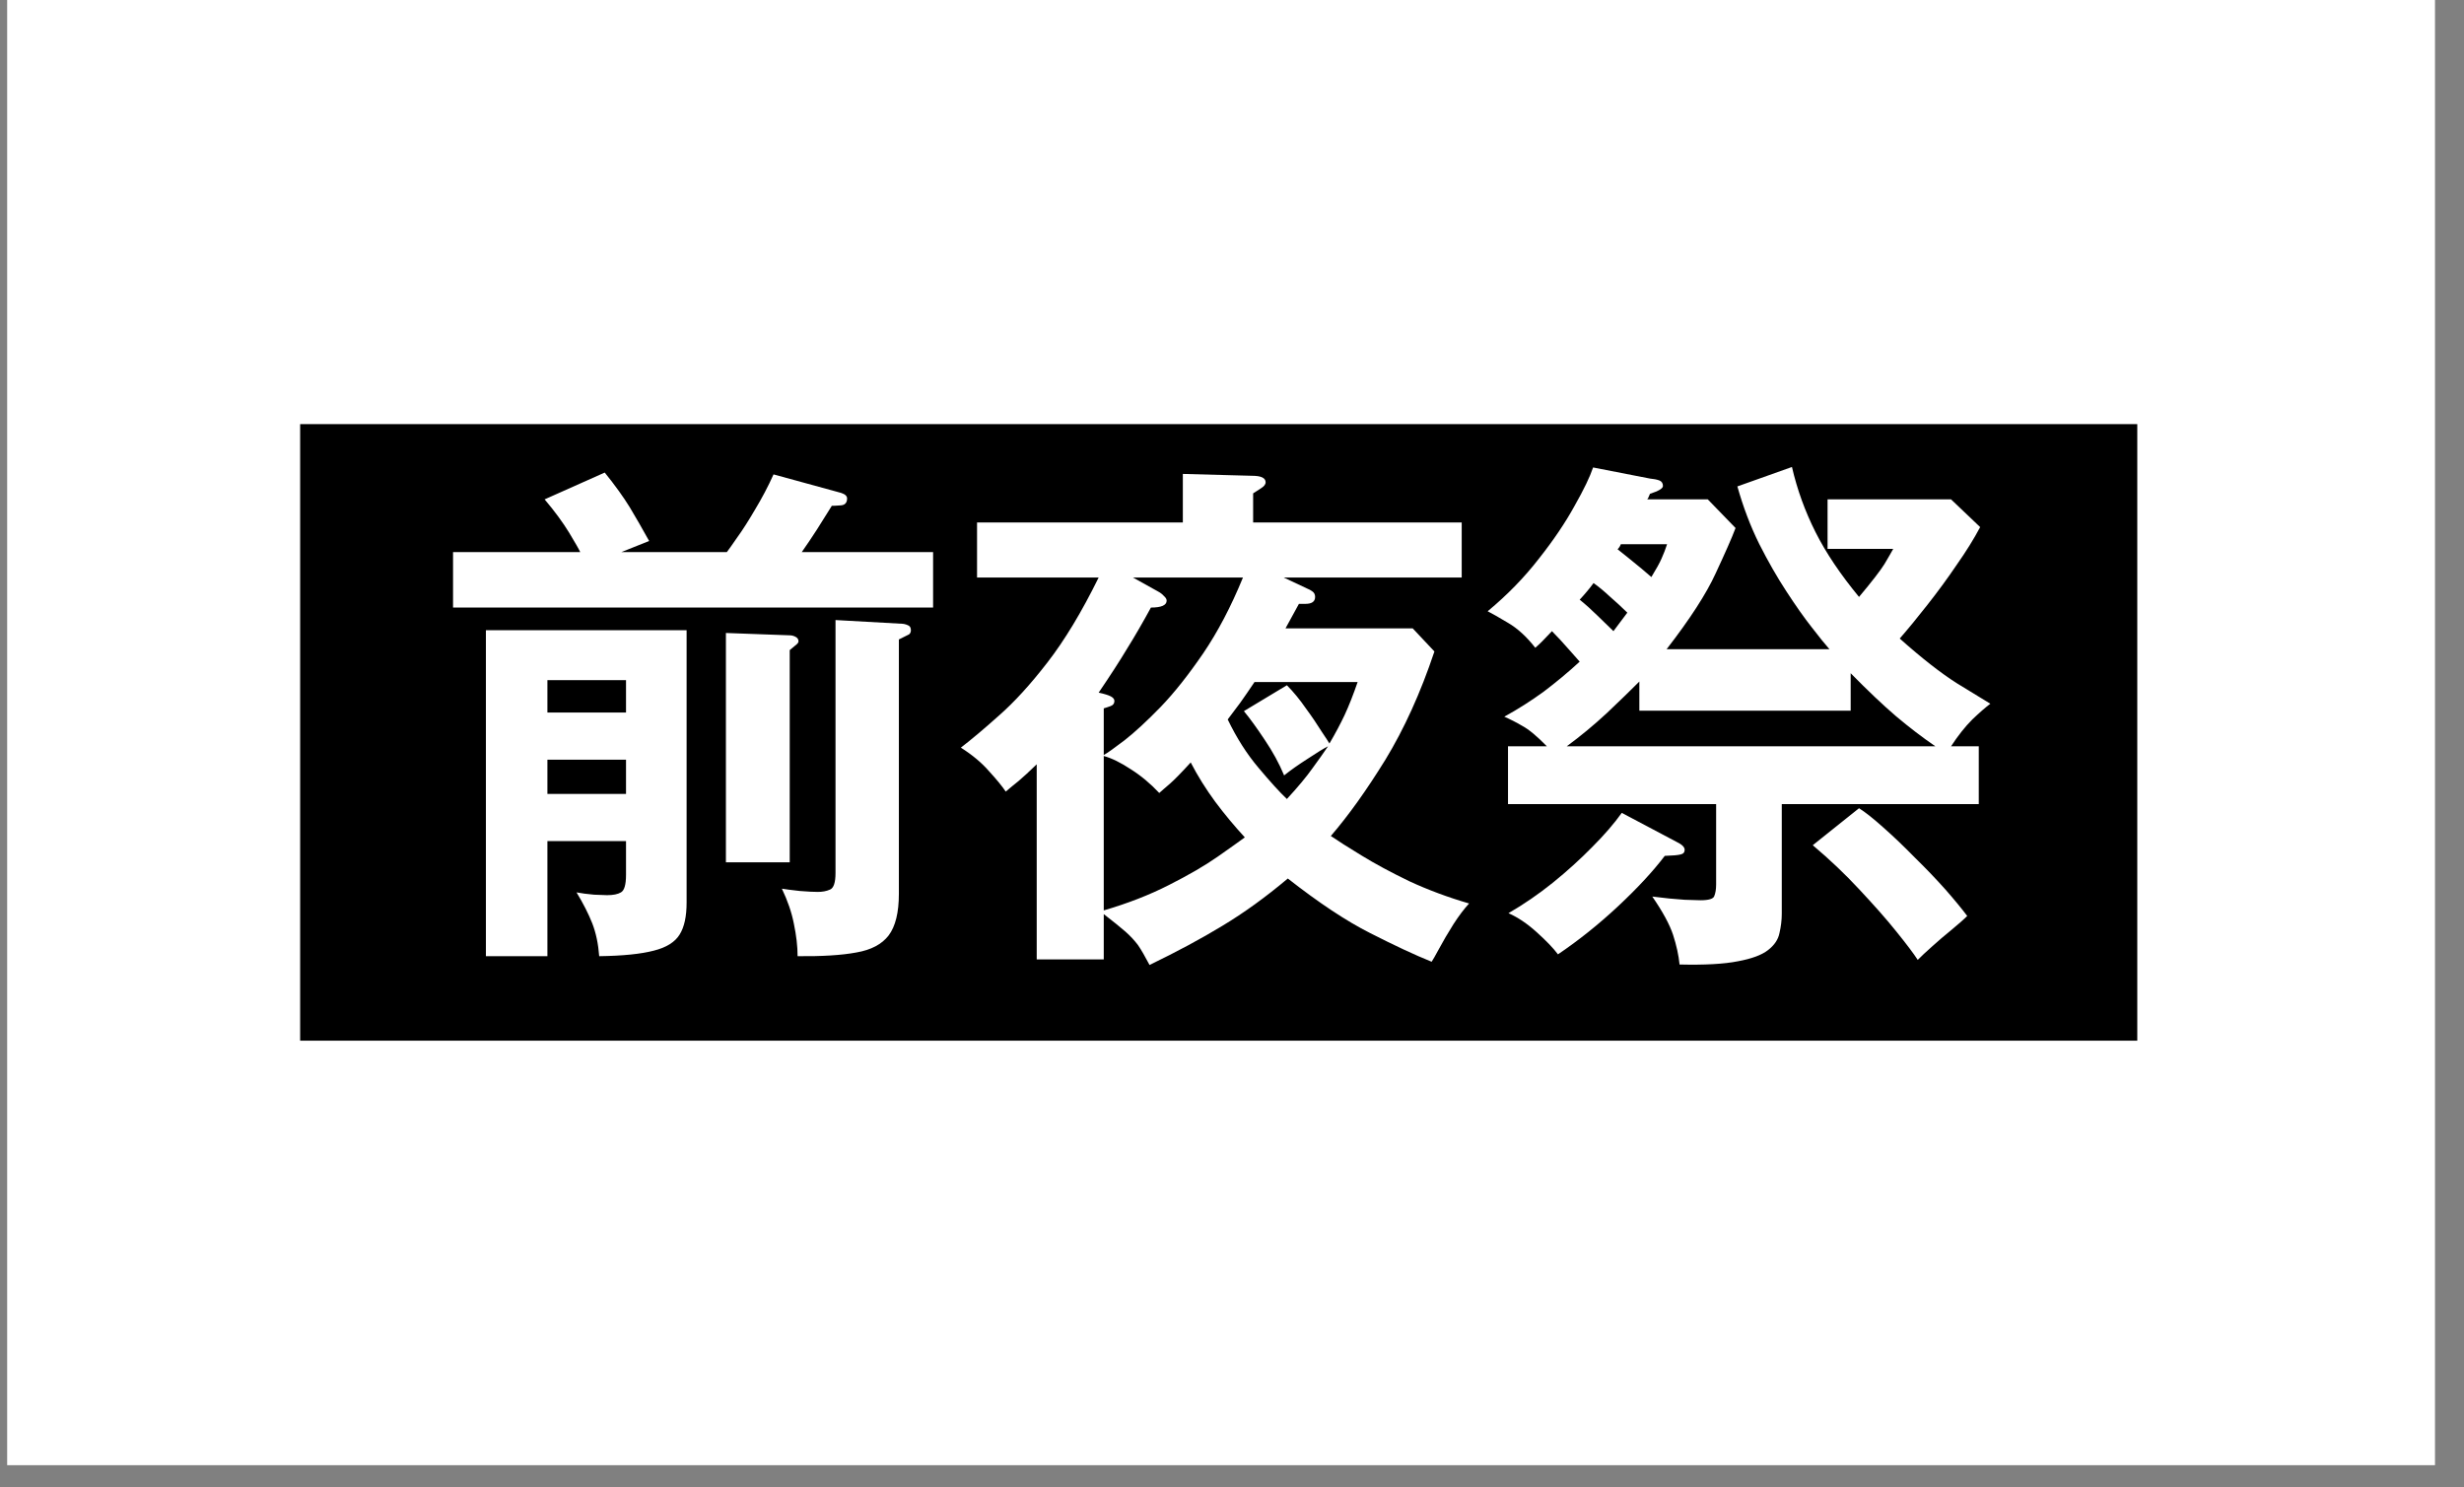 <?xml version="1.0" encoding="UTF-8"?>
<svg xmlns="http://www.w3.org/2000/svg" xmlns:xlink="http://www.w3.org/1999/xlink" width="111" zoomAndPan="magnify" viewBox="0 0 83.25 50.25" height="67" preserveAspectRatio="xMidYMid meet" version="1.0">
  <rect x="0" y="0" width="83.25" height="50.25" fill="#808080" stroke="none"/>
  <defs>
    <g></g>
    <clipPath id="bf6bf90b46">
      <path d="M 0.242 0 L 82.27 0 L 82.27 49.512 L 0.242 49.512 Z M 0.242 0 " clip-rule="nonzero"></path>
    </clipPath>
    <clipPath id="70017008eb">
      <path d="M 10.141 14.332 L 72.211 14.332 L 72.211 35.168 L 10.141 35.168 Z M 10.141 14.332 " clip-rule="nonzero"></path>
    </clipPath>
  </defs>
  <g clip-path="url(#bf6bf90b46)">
    <path fill="#ffffff" d="M 0.242 0 L 82.27 0 L 82.27 49.512 L 0.242 49.512 Z M 0.242 0 " fill-opacity="1" fill-rule="nonzero"></path>
  </g>
  <g clip-path="url(#70017008eb)">
    <path fill="#000000" d="M 10.141 14.332 L 72.25 14.332 L 72.25 35.168 L 10.141 35.168 Z M 10.141 14.332 " fill-opacity="1" fill-rule="nonzero"></path>
  </g>
  <g fill="#ffffff" fill-opacity="1">
    <g transform="translate(14.573, 31.031)">
      <g>
        <path d="M 6.578 -2.609 L 3.922 -2.609 L 3.922 1.281 L 1.844 1.281 L 1.844 -9.734 L 8.625 -9.734 L 8.625 -0.531 C 8.625 -0.062 8.547 0.297 8.391 0.547 C 8.234 0.805 7.941 0.988 7.516 1.094 C 7.086 1.207 6.473 1.27 5.672 1.281 C 5.641 0.863 5.562 0.492 5.438 0.172 C 5.312 -0.148 5.133 -0.5 4.906 -0.875 C 5.07 -0.844 5.27 -0.816 5.5 -0.797 C 5.738 -0.785 5.883 -0.781 5.938 -0.781 C 6.145 -0.781 6.301 -0.812 6.406 -0.875 C 6.52 -0.938 6.578 -1.133 6.578 -1.469 Z M 3.922 -4.203 L 6.578 -4.203 L 6.578 -5.359 L 3.922 -5.359 Z M 3.922 -6.953 L 6.578 -6.953 L 6.578 -8.047 L 3.922 -8.047 Z M 6.422 -12.375 L 9.984 -12.375 C 10.035 -12.438 10.148 -12.598 10.328 -12.859 C 10.516 -13.117 10.719 -13.438 10.938 -13.812 C 11.164 -14.188 11.375 -14.582 11.562 -15 L 13.844 -14.375 C 13.977 -14.332 14.047 -14.27 14.047 -14.188 C 14.047 -14.039 13.973 -13.961 13.828 -13.953 C 13.68 -13.941 13.582 -13.938 13.531 -13.938 C 13.363 -13.664 13.195 -13.398 13.031 -13.141 C 12.863 -12.879 12.691 -12.625 12.516 -12.375 L 16.953 -12.375 L 16.953 -10.5 L 0.734 -10.5 L 0.734 -12.375 L 5.031 -12.375 C 4.988 -12.469 4.863 -12.688 4.656 -13.031 C 4.445 -13.375 4.172 -13.75 3.828 -14.156 L 5.859 -15.062 C 6.211 -14.625 6.492 -14.234 6.703 -13.891 C 6.91 -13.547 7.129 -13.164 7.359 -12.75 Z M 13.656 -10.078 L 15.891 -9.953 C 15.953 -9.953 16.02 -9.938 16.094 -9.906 C 16.164 -9.883 16.203 -9.828 16.203 -9.734 C 16.203 -9.672 16.18 -9.625 16.141 -9.594 C 16.098 -9.57 15.984 -9.516 15.797 -9.422 L 15.797 -0.828 C 15.797 -0.191 15.68 0.273 15.453 0.578 C 15.223 0.879 14.859 1.07 14.359 1.156 C 13.859 1.25 13.195 1.289 12.375 1.281 C 12.375 0.945 12.332 0.582 12.25 0.188 C 12.176 -0.195 12.039 -0.594 11.844 -1 C 11.977 -0.977 12.18 -0.953 12.453 -0.922 C 12.734 -0.898 12.938 -0.891 13.062 -0.891 C 13.207 -0.891 13.344 -0.914 13.469 -0.969 C 13.594 -1.02 13.656 -1.207 13.656 -1.531 Z M 9.953 -9.641 L 12.109 -9.562 C 12.172 -9.562 12.234 -9.547 12.297 -9.516 C 12.367 -9.484 12.406 -9.43 12.406 -9.359 C 12.406 -9.316 12.367 -9.27 12.297 -9.219 C 12.234 -9.164 12.172 -9.113 12.109 -9.062 L 12.109 -1.891 L 9.953 -1.891 Z M 9.953 -9.641 "></path>
      </g>
    </g>
  </g>
  <g fill="#ffffff" fill-opacity="1">
    <g transform="translate(32.308, 31.031)">
      <g>
        <path d="M 11.125 -9.797 L 15.422 -9.797 L 16.156 -9.016 C 15.688 -7.617 15.133 -6.398 14.5 -5.359 C 13.863 -4.328 13.25 -3.469 12.656 -2.781 C 12.883 -2.625 13.227 -2.406 13.688 -2.125 C 14.145 -1.844 14.688 -1.551 15.312 -1.25 C 15.945 -0.957 16.617 -0.707 17.328 -0.5 C 17.16 -0.32 16.984 -0.086 16.797 0.203 C 16.609 0.504 16.445 0.781 16.312 1.031 C 16.176 1.281 16.094 1.426 16.062 1.469 C 15.488 1.238 14.797 0.914 13.984 0.5 C 13.18 0.094 12.254 -0.52 11.203 -1.344 C 10.461 -0.719 9.727 -0.188 9 0.25 C 8.281 0.688 7.457 1.129 6.531 1.578 C 6.383 1.297 6.254 1.07 6.141 0.906 C 6.023 0.75 5.883 0.598 5.719 0.453 C 5.551 0.305 5.305 0.109 4.984 -0.141 L 4.984 1.391 L 2.719 1.391 L 2.719 -5.203 C 2.469 -4.961 2.266 -4.773 2.109 -4.641 C 1.953 -4.516 1.805 -4.395 1.672 -4.281 C 1.555 -4.457 1.367 -4.688 1.109 -4.969 C 0.859 -5.258 0.539 -5.523 0.156 -5.766 C 0.52 -6.047 0.953 -6.41 1.453 -6.859 C 1.961 -7.305 2.504 -7.898 3.078 -8.641 C 3.66 -9.391 4.238 -10.348 4.812 -11.516 L 0.703 -11.516 L 0.703 -13.375 L 7.656 -13.375 L 7.656 -15.016 L 10 -14.953 C 10.301 -14.953 10.453 -14.879 10.453 -14.734 C 10.453 -14.66 10.398 -14.594 10.297 -14.531 C 10.203 -14.469 10.113 -14.41 10.031 -14.359 L 10.031 -13.375 L 17.078 -13.375 L 17.078 -11.516 L 11.062 -11.516 L 11.859 -11.141 C 11.922 -11.117 11.977 -11.086 12.031 -11.047 C 12.094 -11.004 12.125 -10.941 12.125 -10.859 C 12.125 -10.703 12.016 -10.625 11.797 -10.625 L 11.578 -10.625 Z M 13.562 -7.984 L 10.078 -7.984 C 9.91 -7.734 9.75 -7.5 9.594 -7.281 C 9.438 -7.07 9.297 -6.883 9.172 -6.719 C 9.473 -6.094 9.82 -5.547 10.219 -5.078 C 10.613 -4.609 10.93 -4.258 11.172 -4.031 C 11.547 -4.438 11.832 -4.781 12.031 -5.062 C 12.238 -5.344 12.414 -5.594 12.562 -5.812 C 12.414 -5.738 12.188 -5.598 11.875 -5.391 C 11.562 -5.191 11.297 -5.004 11.078 -4.828 C 10.91 -5.234 10.691 -5.633 10.422 -6.031 C 10.16 -6.426 9.926 -6.75 9.719 -7 L 11.172 -7.875 C 11.398 -7.645 11.613 -7.383 11.812 -7.094 C 12.02 -6.812 12.195 -6.551 12.344 -6.312 C 12.5 -6.082 12.586 -5.945 12.609 -5.906 C 12.805 -6.238 12.977 -6.562 13.125 -6.875 C 13.27 -7.188 13.414 -7.555 13.562 -7.984 Z M 4.984 -5.484 L 4.984 -0.266 C 5.797 -0.504 6.531 -0.789 7.188 -1.125 C 7.844 -1.457 8.391 -1.773 8.828 -2.078 C 9.273 -2.391 9.582 -2.609 9.75 -2.734 C 9.406 -3.109 9.07 -3.508 8.75 -3.938 C 8.438 -4.363 8.16 -4.805 7.922 -5.266 C 7.598 -4.91 7.363 -4.672 7.219 -4.547 C 7.07 -4.422 6.953 -4.316 6.859 -4.234 C 6.566 -4.547 6.25 -4.812 5.906 -5.031 C 5.562 -5.258 5.254 -5.41 4.984 -5.484 Z M 4.984 -7.094 L 4.984 -5.516 C 5.109 -5.586 5.344 -5.754 5.688 -6.016 C 6.031 -6.285 6.438 -6.66 6.906 -7.141 C 7.375 -7.629 7.852 -8.234 8.344 -8.953 C 8.832 -9.672 9.281 -10.523 9.688 -11.516 L 5.969 -11.516 L 6.812 -11.047 C 6.895 -11.004 6.961 -10.953 7.016 -10.891 C 7.078 -10.836 7.109 -10.785 7.109 -10.734 C 7.109 -10.578 6.93 -10.5 6.578 -10.5 C 6.305 -10 6.039 -9.539 5.781 -9.125 C 5.531 -8.707 5.207 -8.207 4.812 -7.625 C 5.008 -7.582 5.145 -7.539 5.219 -7.5 C 5.301 -7.457 5.344 -7.406 5.344 -7.344 C 5.344 -7.258 5.301 -7.203 5.219 -7.172 C 5.133 -7.141 5.055 -7.113 4.984 -7.094 Z M 4.984 -7.094 "></path>
      </g>
    </g>
  </g>
  <g fill="#ffffff" fill-opacity="1">
    <g transform="translate(50.044, 31.031)">
      <g>
        <path d="M 3.781 -15.234 L 5.703 -14.859 C 5.828 -14.848 5.93 -14.828 6.016 -14.797 C 6.098 -14.766 6.141 -14.703 6.141 -14.609 C 6.141 -14.523 5.992 -14.438 5.703 -14.344 C 5.691 -14.312 5.676 -14.273 5.656 -14.234 C 5.645 -14.203 5.629 -14.176 5.609 -14.156 L 7.656 -14.156 L 8.594 -13.188 C 8.469 -12.852 8.242 -12.344 7.922 -11.656 C 7.609 -10.969 7.055 -10.113 6.266 -9.094 L 11.766 -9.094 C 11.629 -9.25 11.43 -9.492 11.172 -9.828 C 10.91 -10.16 10.625 -10.566 10.312 -11.047 C 10 -11.523 9.691 -12.062 9.391 -12.656 C 9.098 -13.25 8.852 -13.895 8.656 -14.594 L 10.5 -15.25 C 10.676 -14.488 10.941 -13.754 11.297 -13.047 C 11.648 -12.348 12.141 -11.617 12.766 -10.859 C 13.203 -11.379 13.488 -11.75 13.625 -11.969 C 13.758 -12.195 13.859 -12.367 13.922 -12.484 L 11.703 -12.484 L 11.703 -14.156 L 15.875 -14.156 L 16.859 -13.219 C 16.648 -12.82 16.383 -12.395 16.062 -11.938 C 15.75 -11.477 15.422 -11.031 15.078 -10.594 C 14.742 -10.164 14.43 -9.785 14.141 -9.453 C 14.891 -8.785 15.535 -8.281 16.078 -7.938 C 16.629 -7.602 17.004 -7.375 17.203 -7.25 C 17.047 -7.133 16.844 -6.957 16.594 -6.719 C 16.352 -6.477 16.113 -6.176 15.875 -5.812 L 16.812 -5.812 L 16.812 -3.859 L 10.156 -3.859 L 10.156 -0.156 C 10.156 0.062 10.129 0.281 10.078 0.5 C 10.035 0.719 9.906 0.91 9.688 1.078 C 9.477 1.242 9.141 1.367 8.672 1.453 C 8.203 1.547 7.547 1.582 6.703 1.562 C 6.672 1.25 6.598 0.914 6.484 0.562 C 6.367 0.207 6.133 -0.223 5.781 -0.734 C 6.195 -0.68 6.562 -0.645 6.875 -0.625 C 7.188 -0.613 7.363 -0.609 7.406 -0.609 C 7.688 -0.609 7.844 -0.656 7.875 -0.75 C 7.914 -0.844 7.938 -0.973 7.938 -1.141 L 7.938 -3.859 L 0.906 -3.859 L 0.906 -5.812 L 2.219 -5.812 C 1.883 -6.156 1.609 -6.383 1.391 -6.5 C 1.18 -6.625 0.977 -6.727 0.781 -6.812 C 1.25 -7.07 1.691 -7.352 2.109 -7.656 C 2.523 -7.969 2.93 -8.305 3.328 -8.672 C 3.285 -8.723 3.164 -8.859 2.969 -9.078 C 2.77 -9.305 2.578 -9.516 2.391 -9.703 C 2.254 -9.555 2.145 -9.441 2.062 -9.359 C 1.988 -9.285 1.91 -9.211 1.828 -9.141 C 1.535 -9.516 1.227 -9.797 0.906 -9.984 C 0.594 -10.172 0.363 -10.301 0.219 -10.375 C 0.883 -10.926 1.461 -11.52 1.953 -12.156 C 2.453 -12.789 2.852 -13.383 3.156 -13.938 C 3.469 -14.488 3.676 -14.922 3.781 -15.234 Z M 5.344 -7.016 L 5.344 -8 C 5.051 -7.707 4.688 -7.352 4.25 -6.938 C 3.812 -6.531 3.359 -6.156 2.891 -5.812 L 15.344 -5.812 C 14.906 -6.113 14.461 -6.453 14.016 -6.828 C 13.578 -7.203 13.066 -7.688 12.484 -8.281 L 12.484 -7.016 Z M 6.281 -12.641 L 4.719 -12.641 C 4.707 -12.609 4.691 -12.578 4.672 -12.547 C 4.648 -12.516 4.629 -12.488 4.609 -12.469 C 4.848 -12.281 5.035 -12.129 5.172 -12.016 C 5.305 -11.91 5.5 -11.75 5.75 -11.531 C 5.914 -11.801 6.031 -12.008 6.094 -12.156 C 6.164 -12.312 6.227 -12.473 6.281 -12.641 Z M 4.469 -9.703 C 4.531 -9.785 4.594 -9.867 4.656 -9.953 C 4.727 -10.047 4.82 -10.172 4.938 -10.328 C 4.738 -10.523 4.539 -10.707 4.344 -10.875 C 4.156 -11.051 3.973 -11.203 3.797 -11.328 C 3.711 -11.211 3.633 -11.113 3.562 -11.031 C 3.5 -10.957 3.422 -10.867 3.328 -10.766 C 3.523 -10.609 3.723 -10.43 3.922 -10.234 C 4.129 -10.035 4.312 -9.859 4.469 -9.703 Z M 4.75 -3.562 L 6.609 -2.578 C 6.785 -2.492 6.875 -2.406 6.875 -2.312 C 6.875 -2.227 6.828 -2.176 6.734 -2.156 C 6.648 -2.133 6.473 -2.117 6.203 -2.109 C 5.805 -1.586 5.281 -1.02 4.625 -0.406 C 3.969 0.207 3.289 0.75 2.594 1.219 C 2.438 1.008 2.195 0.758 1.875 0.469 C 1.551 0.176 1.234 -0.035 0.922 -0.172 C 1.441 -0.473 1.941 -0.816 2.422 -1.203 C 2.91 -1.598 3.352 -2 3.75 -2.406 C 4.156 -2.812 4.488 -3.195 4.75 -3.562 Z M 11.203 -2.469 L 12.766 -3.719 C 12.984 -3.582 13.258 -3.363 13.594 -3.062 C 13.938 -2.758 14.289 -2.422 14.656 -2.047 C 15.031 -1.68 15.375 -1.32 15.688 -0.969 C 16 -0.613 16.242 -0.316 16.422 -0.078 C 16.297 0.047 16.117 0.203 15.891 0.391 C 15.66 0.578 15.441 0.766 15.234 0.953 C 15.023 1.141 14.863 1.289 14.75 1.406 C 14.613 1.195 14.375 0.879 14.031 0.453 C 13.688 0.023 13.27 -0.445 12.781 -0.969 C 12.301 -1.488 11.773 -1.988 11.203 -2.469 Z M 11.203 -2.469 "></path>
      </g>
    </g>
  </g>
</svg>

